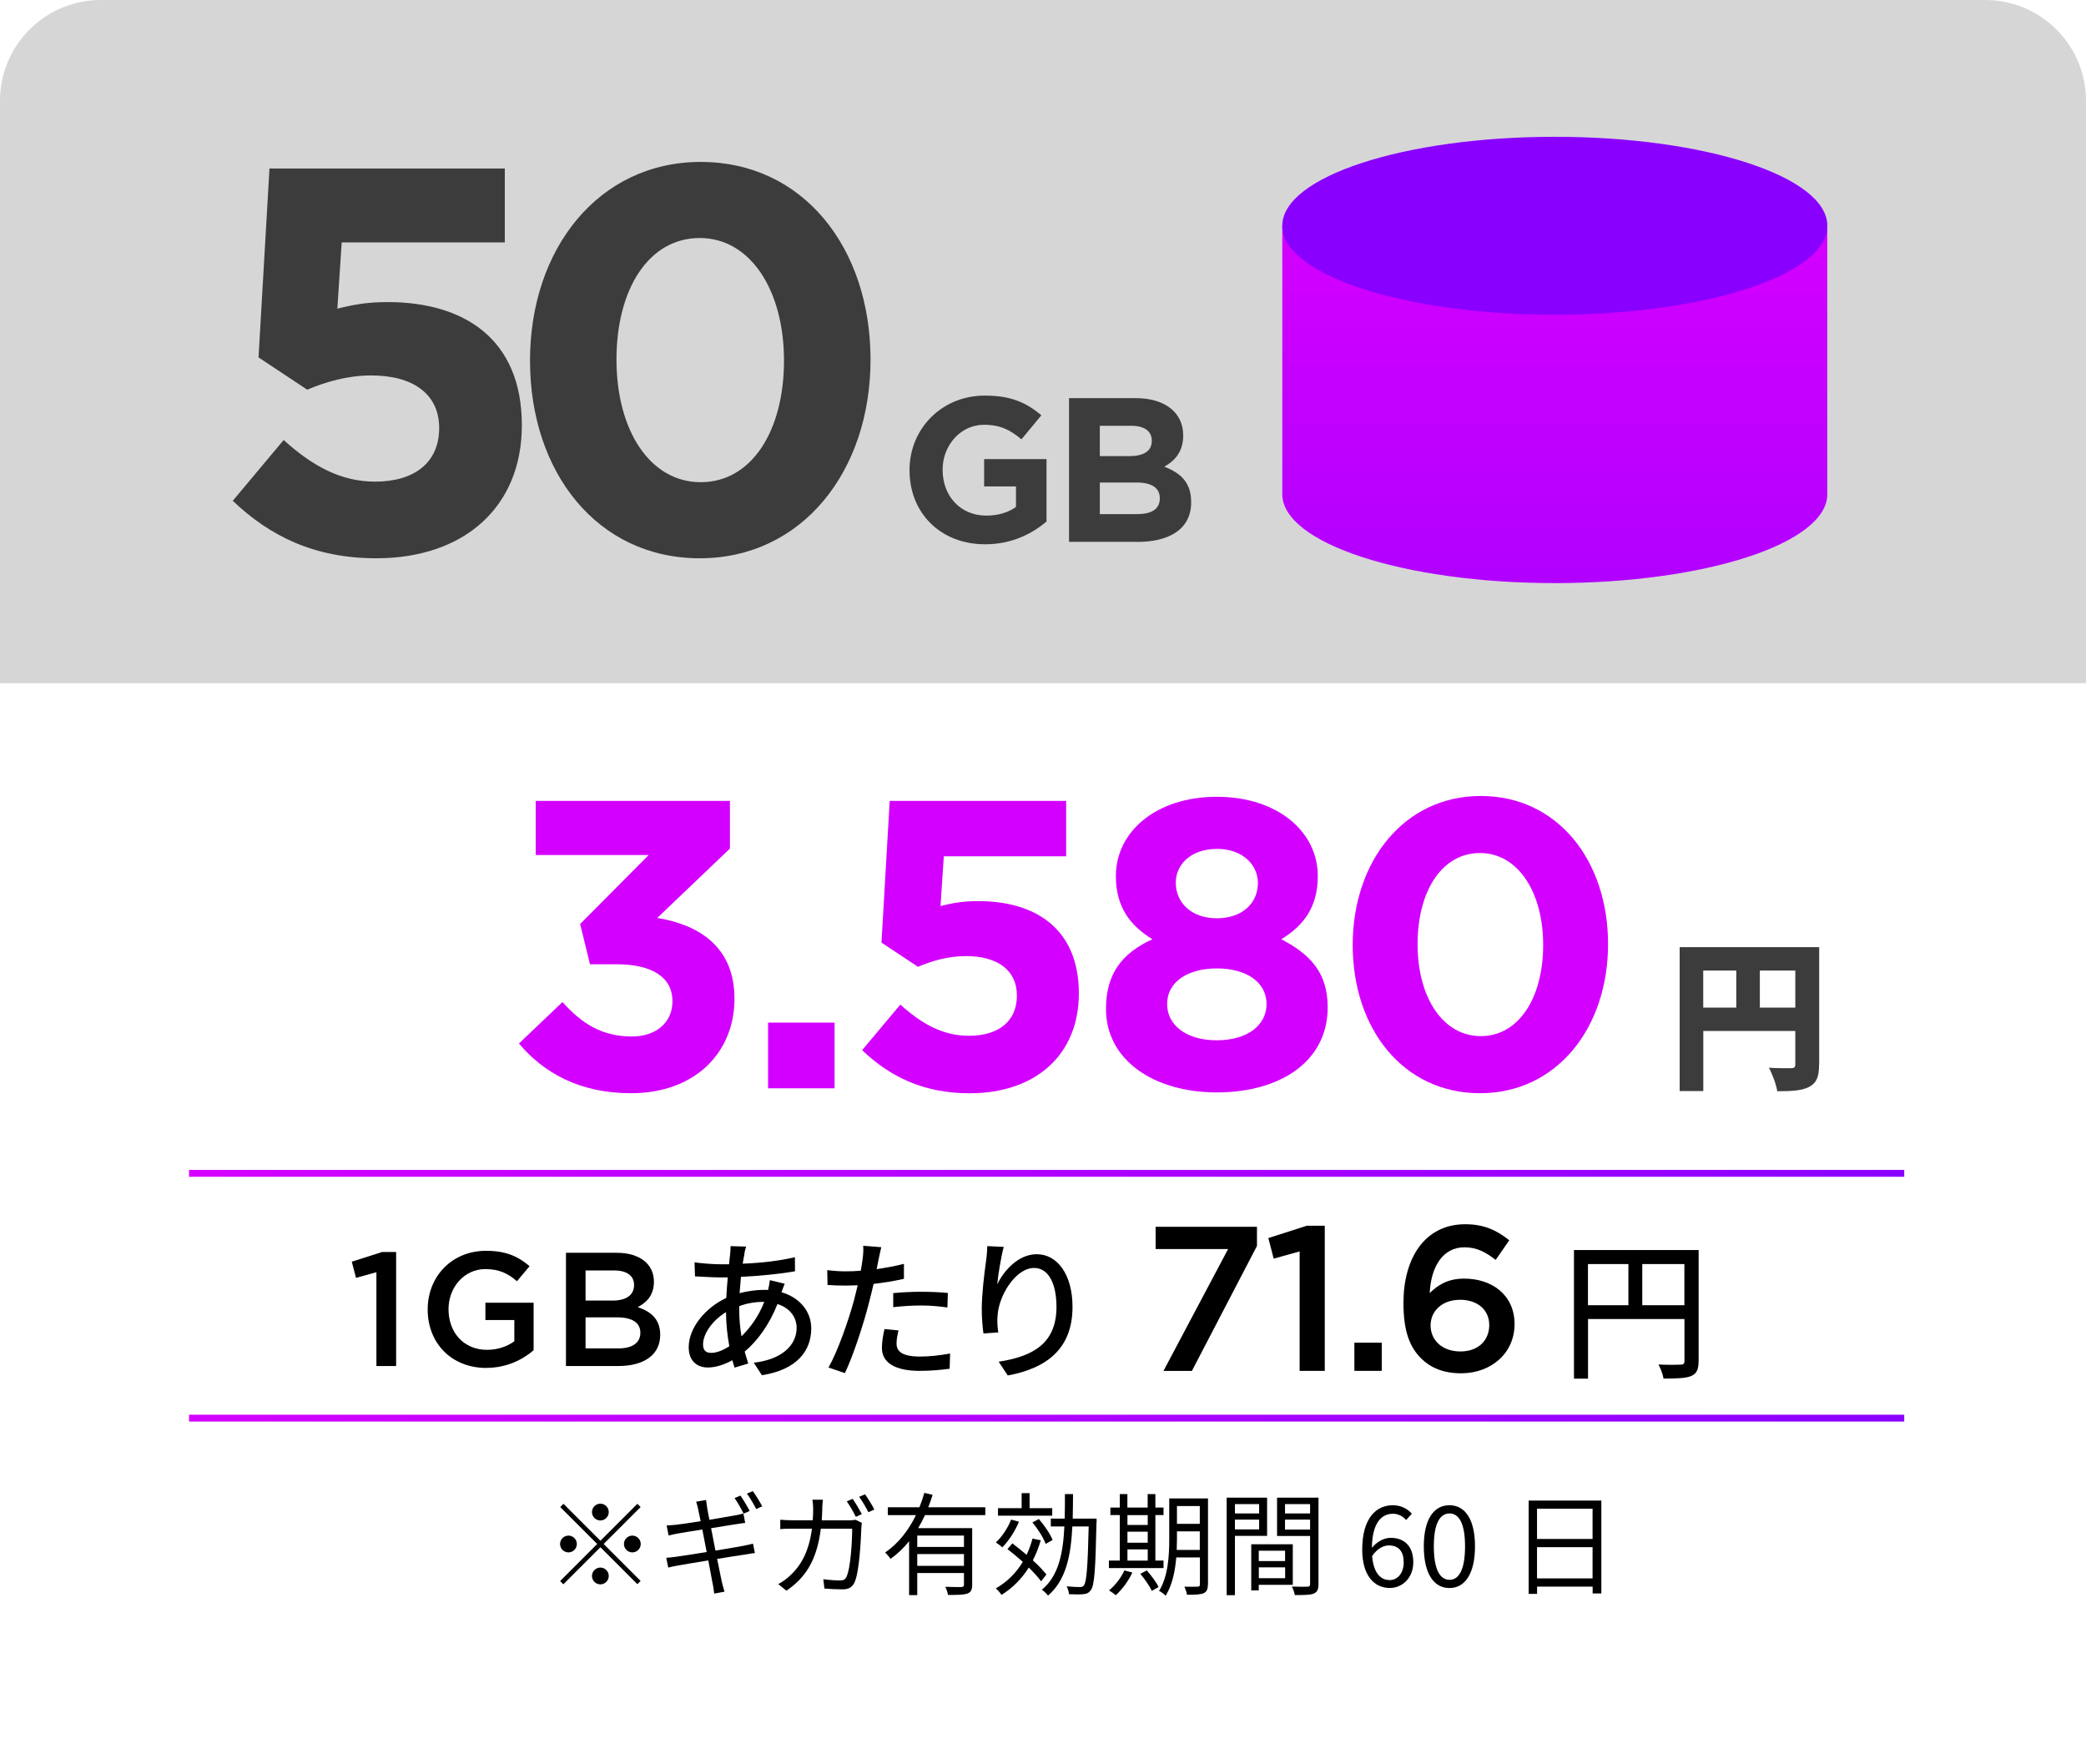 <?xml version="1.0" encoding="UTF-8"?>
<svg id="_レイヤー_2" data-name="レイヤー_2" xmlns="http://www.w3.org/2000/svg" xmlns:xlink="http://www.w3.org/1999/xlink" viewBox="0 0 335.33 283.52">
  <defs>
    <style>
      .cls-1 {
        fill: #8a00ff;
      }

      .cls-2 {
        fill: #fff;
      }

      .cls-3 {
        fill: #3c3c3c;
      }

      .cls-4 {
        fill: #d6d6d6;
        filter: url(#drop-shadow-1);
      }

      .cls-5 {
        fill: url(#_名称未設定グラデーション_153);
      }

      .cls-6 {
        stroke: url(#_名称未設定グラデーション_148);
      }

      .cls-6, .cls-7 {
        fill: none;
        stroke-miterlimit: 10;
        stroke-width: 1.1px;
      }

      .cls-8 {
        fill: #d400ff;
      }

      .cls-7 {
        stroke: url(#_名称未設定グラデーション_148-2);
      }
    </style>
    <filter id="drop-shadow-1" x="0" y="0" width="335.33" height="109.82" filterUnits="userSpaceOnUse">
      <feOffset dx="0" dy="0"/>
      <feGaussianBlur result="blur" stdDeviation="5.55"/>
      <feFlood flood-color="#000" flood-opacity=".4"/>
      <feComposite in2="blur" operator="in"/>
      <feComposite in="SourceGraphic"/>
    </filter>
    <linearGradient id="_名称未設定グラデーション_153" data-name="名称未設定グラデーション 153" x1="249.94" y1="93.73" x2="249.94" y2="36.29" gradientUnits="userSpaceOnUse">
      <stop offset="0" stop-color="#b100ff"/>
      <stop offset="1" stop-color="#d400ff"/>
    </linearGradient>
    <linearGradient id="_名称未設定グラデーション_148" data-name="名称未設定グラデーション 148" x1="30.39" y1="227.96" x2="306.11" y2="227.96" gradientUnits="userSpaceOnUse">
      <stop offset="0" stop-color="#d400ff"/>
      <stop offset="1" stop-color="#8a00ff"/>
    </linearGradient>
    <linearGradient id="_名称未設定グラデーション_148-2" data-name="名称未設定グラデーション 148" y1="188.61" y2="188.61" xlink:href="#_名称未設定グラデーション_148"/>
  </defs>
  <g id="_指示" data-name="指示">
    <g>
      <rect class="cls-2" y="3" width="335.33" height="280.52" rx="16.21" ry="16.21"/>
      <path class="cls-4" d="M335.33,109.82V16.21c0-8.95-7.26-16.21-16.21-16.21H16.21C7.26,0,0,7.26,0,16.21v93.61h335.33Z"/>
      <g>
        <path class="cls-3" d="M158.36,87.49c-7.19,0-12.15-5.05-12.15-11.88v-.07c0-6.57,5.12-11.95,12.11-11.95,4.16,0,6.67,1.12,9.08,3.17l-3.2,3.86c-1.78-1.49-3.37-2.34-6.04-2.34-3.7,0-6.63,3.27-6.63,7.2v.07c0,4.22,2.9,7.33,7,7.33,1.85,0,3.5-.46,4.79-1.39v-3.3h-5.12v-4.39h10.03v10.03c-2.38,2.01-5.64,3.66-9.87,3.66Z"/>
        <path class="cls-3" d="M182.84,87.1h-10.99v-23.1h10.73c4.72,0,7.62,2.34,7.62,5.97v.07c0,2.61-1.39,4.06-3.04,4.98,2.67,1.02,4.32,2.57,4.32,5.68v.07c0,4.22-3.43,6.34-8.65,6.34ZM185.15,70.82c0-1.52-1.19-2.38-3.33-2.38h-5.02v4.88h4.69c2.25,0,3.66-.73,3.66-2.44v-.07ZM186.44,80.07c0-1.55-1.16-2.51-3.76-2.51h-5.88v5.08h6.04c2.24,0,3.6-.79,3.6-2.51v-.07Z"/>
      </g>
      <g>
        <path class="cls-3" d="M43.31,27.09h37.84v11.88h-26.22l-.7,10.65c2.46-.62,4.66-1.06,8.1-1.06,12.14,0,21.56,5.81,21.56,19.8,0,13.11-9.24,21.38-23.41,21.38-9.86,0-17.07-3.52-23.06-9.24l8.18-9.77c4.66,4.22,9.24,6.69,14.7,6.69,6.34,0,10.3-3.08,10.3-8.62s-4.31-8.45-10.91-8.45c-3.87,0-7.39,1.06-10.3,2.29l-7.83-5.19,1.76-30.36Z"/>
        <path class="cls-3" d="M112.48,89.74c-16.46,0-27.28-13.82-27.28-31.77s11-31.94,27.46-31.94,27.28,13.82,27.28,31.77-11,31.94-27.46,31.94ZM112.48,38.26c-8.18,0-13.38,8.18-13.38,19.54s5.37,19.71,13.55,19.71,13.38-8.27,13.38-19.54-5.37-19.71-13.55-19.71Z"/>
      </g>
      <path class="cls-3" d="M292.42,171.14c0,1.93-.39,2.94-1.59,3.57-1.2.62-2.81.7-5.13.7-.16-1.07-.81-2.81-1.35-3.78,1.35.1,3.07.08,3.57.08s.68-.16.68-.62v-5.37h-14.79v9.66h-3.8v-23.13h22.43v18.88ZM273.8,161.97h5.31v-5.96h-5.31v5.96ZM288.6,161.97v-5.96h-5.7v5.96h5.7Z"/>
      <g>
        <path class="cls-8" d="M86.12,137.45v-8.71h31.22v7.66l-11.68,11.15c6.34,1.06,12.41,4.36,12.41,13s-6.34,15.18-16.63,15.18c-8.32,0-14.06-3.3-18.02-7.99l7-6.67c3.17,3.56,6.47,5.54,11.15,5.54,3.83,0,6.53-2.18,6.53-5.67,0-3.83-3.23-5.94-9.04-5.94h-4.22l-1.58-6.47,11.02-11.09h-18.15Z"/>
        <path class="cls-8" d="M123.47,174.94v-10.56h10.69v10.56h-10.69Z"/>
        <path class="cls-8" d="M143.01,128.74h28.38v8.91h-19.67l-.53,7.99c1.85-.46,3.5-.79,6.07-.79,9.11,0,16.17,4.36,16.17,14.85,0,9.83-6.93,16.04-17.55,16.04-7.39,0-12.8-2.64-17.29-6.93l6.14-7.33c3.5,3.17,6.93,5.02,11.02,5.02,4.75,0,7.72-2.31,7.72-6.47s-3.23-6.34-8.18-6.34c-2.9,0-5.54.79-7.72,1.72l-5.87-3.89,1.32-22.77Z"/>
        <path class="cls-8" d="M195.61,175.6c-10.23,0-17.82-5.28-17.82-13.4,0-5.68,2.57-8.98,7.46-11.22-3.56-2.18-5.87-5.15-5.87-10.16,0-7.13,6.47-12.74,16.23-12.74s16.23,5.61,16.23,12.74c0,5.02-2.31,7.99-5.87,10.16,4.69,2.44,7.46,5.41,7.46,10.96,0,8.65-7.59,13.66-17.82,13.66ZM195.61,155.67c-4.62,0-7.99,2.11-7.99,5.74,0,3.3,2.97,5.81,7.99,5.81s7.99-2.51,7.99-5.81c0-3.63-3.37-5.74-7.99-5.74ZM195.61,136.46c-4.16,0-6.6,2.51-6.6,5.41,0,3.3,2.57,5.74,6.6,5.74s6.6-2.38,6.6-5.68c0-2.9-2.44-5.48-6.6-5.48Z"/>
        <path class="cls-8" d="M237.91,175.73c-12.34,0-20.46-10.36-20.46-23.82s8.25-23.96,20.59-23.96,20.46,10.36,20.46,23.82-8.25,23.96-20.59,23.96ZM237.91,137.12c-6.14,0-10.03,6.14-10.03,14.65s4.03,14.78,10.16,14.78,10.03-6.2,10.03-14.65-4.03-14.78-10.16-14.78Z"/>
      </g>
      <g>
        <path d="M102.46,241.73l.52.52-5.94,5.94,5.94,5.94-.52.52-5.94-5.94-5.96,5.96-.52-.52,5.96-5.96-5.94-5.94.52-.52,5.94,5.94,5.94-5.94ZM91.38,249.54c-.74,0-1.35-.61-1.35-1.35s.61-1.35,1.35-1.35,1.35.61,1.35,1.35-.61,1.35-1.35,1.35ZM95.16,243.06c0-.74.61-1.35,1.35-1.35s1.35.61,1.35,1.35-.61,1.35-1.35,1.35-1.35-.61-1.35-1.35ZM97.86,253.33c0,.74-.61,1.35-1.35,1.35s-1.35-.61-1.35-1.35.61-1.35,1.35-1.35,1.35.61,1.35,1.35ZM101.65,246.84c.74,0,1.35.61,1.35,1.35s-.61,1.35-1.35,1.35-1.35-.61-1.35-1.35.61-1.35,1.35-1.35Z"/>
        <path d="M111.9,241.39l1.6-.27c.04.32.11.85.18,1.24.02.2.16.92.36,1.94,1.75-.29,3.4-.58,4.16-.72.52-.09.99-.2,1.3-.29l.29,1.51c-.27.02-.81.11-1.3.18-.81.13-2.47.38-4.18.67.22,1.12.47,2.38.7,3.6,1.82-.31,3.55-.59,4.45-.76.68-.14,1.21-.25,1.58-.36l.31,1.51c-.38.04-.95.14-1.62.25-.99.14-2.68.41-4.45.7.36,1.76.65,3.21.74,3.62.13.5.27,1.12.45,1.64l-1.66.31c-.09-.61-.14-1.17-.27-1.69-.07-.4-.34-1.86-.68-3.64-2.05.34-3.98.65-4.84.81-.7.13-1.21.23-1.6.34l-.32-1.58c.43-.02,1.12-.09,1.58-.16.9-.12,2.86-.43,4.92-.76-.23-1.22-.49-2.5-.7-3.62-1.71.27-3.28.52-3.98.65-.49.09-.92.18-1.44.31l-.32-1.6c.45-.04.94-.07,1.51-.12.7-.07,2.27-.31,3.96-.58-.2-.97-.34-1.69-.4-1.91-.09-.45-.2-.85-.32-1.22ZM120.51,242.88l-.97.43c-.36-.74-.97-1.82-1.46-2.5l.95-.4c.45.63,1.1,1.73,1.48,2.47ZM122.53,242.14l-.97.43c-.4-.79-.99-1.8-1.49-2.48l.95-.4c.47.65,1.17,1.78,1.51,2.45Z"/>
        <path d="M132.19,242.54c-.02.65-.05,1.26-.09,1.85h4.29c.49,0,.85-.04,1.15-.09l1.01.5c-.05.31-.09.65-.09.88-.07,1.73-.29,6.97-1.1,8.7-.36.77-.94,1.1-1.93,1.1-.92,0-1.96-.05-2.9-.13l-.18-1.5c.97.13,1.93.2,2.68.2.52,0,.85-.14,1.04-.58.68-1.39.92-5.82.92-7.74h-5.04c-.65,5.19-2.52,7.9-5.53,9.97l-1.31-1.06c.58-.31,1.31-.81,1.85-1.33,1.78-1.62,3.08-3.87,3.56-7.58h-3.02c-.7,0-1.44,0-2.07.07v-1.51c.63.05,1.37.09,2.05.09h3.17c.04-.58.07-1.19.07-1.82,0-.41-.05-1.08-.13-1.49h1.69c-.05.4-.09,1.03-.11,1.46ZM138.55,243.39l-.97.43c-.36-.72-.97-1.8-1.46-2.48l.95-.41c.45.65,1.1,1.75,1.48,2.47ZM140.55,242.65l-.95.43c-.4-.77-.99-1.8-1.49-2.47l.95-.41c.47.67,1.17,1.78,1.49,2.45Z"/>
        <path d="M148.7,243.55c-.34.7-.7,1.42-1.1,2.09h8.68v9.09c0,.81-.18,1.21-.76,1.42-.59.22-1.6.23-3.13.23-.05-.4-.25-.94-.43-1.31,1.19.05,2.27.04,2.59.04.31-.02.41-.11.41-.38v-1.87h-7.51v3.55h-1.31v-8.66c-.86,1.06-1.85,2.04-2.99,2.83-.18-.29-.59-.77-.86-1.03,2.16-1.46,3.8-3.62,4.95-6h-4.52v-1.26h5.08c.31-.78.58-1.55.79-2.32l1.33.32c-.22.67-.43,1.35-.7,2h9.17v1.26h-9.69ZM154.96,246.84h-7.51v1.82h7.51v-1.82ZM154.96,251.7v-1.89h-7.51v1.89h7.51Z"/>
        <path d="M163.8,244.61c-.63,1.53-1.66,3.1-2.68,4.12-.22-.22-.74-.61-1.03-.79.99-.92,1.91-2.3,2.45-3.67l1.26.34ZM167.31,247.58c-.34,1.17-.77,2.25-1.28,3.24.9.81,1.67,1.62,2.18,2.27l-.85,1.1c-.47-.65-1.17-1.42-1.98-2.21-1.15,1.82-2.61,3.29-4.38,4.39-.16-.25-.63-.81-.92-1.04,1.8-1.03,3.26-2.47,4.34-4.27-.81-.72-1.67-1.44-2.47-2.05l.79-.92c.72.54,1.51,1.19,2.29,1.84.38-.81.7-1.67.95-2.61l1.31.27ZM169.14,243.64h-8.71v-1.21h3.8v-2.41h1.28v2.41h3.64v1.21ZM168.1,248.18c-.34-.95-1.26-2.41-2.14-3.46l1.04-.54c.9,1.03,1.85,2.43,2.21,3.37l-1.12.63ZM176.26,244.75c-.16,7.58-.32,10.08-.9,10.84-.32.47-.67.61-1.22.67-.54.05-1.42.04-2.3,0-.02-.36-.16-.9-.38-1.26.95.09,1.8.11,2.14.11.31,0,.49-.05.65-.29.41-.52.61-2.88.76-9.45h-2.63c-.22,4.63-1.01,8.66-3.91,11.11-.22-.29-.67-.74-.99-.94,2.7-2.2,3.42-5.91,3.62-10.17h-2.18v-1.26h2.23c.04-1.28.04-2.61.04-3.94h1.3c0,1.33-.02,2.66-.05,3.94h3.84v.65Z"/>
        <path d="M187.05,252.06h-8.79v-1.21h1.75v-7.31h-1.51v-1.21h1.51v-2.16h1.22v2.16h3.26v-2.16h1.24v2.16h1.31v1.21h-1.31v7.31h1.31v1.21ZM182.03,252.78c-.65,1.39-1.67,2.76-2.67,3.64-.25-.21-.76-.59-1.08-.77.99-.81,1.93-2.02,2.47-3.21l1.28.34ZM181.24,243.55v1.58h3.26v-1.58h-3.26ZM181.24,247.98h3.26v-1.77h-3.26v1.77ZM181.24,250.86h3.26v-1.8h-3.26v1.8ZM184.35,252.44c.72.81,1.55,1.93,1.89,2.66l-1.08.63c-.32-.72-1.13-1.89-1.85-2.74l1.04-.56ZM194.17,254.69c0,.79-.2,1.19-.68,1.41-.52.22-1.35.25-2.68.25-.05-.38-.25-.95-.41-1.3.95.02,1.85.02,2.11,0,.27,0,.38-.09.38-.38v-4.32h-3.8c-.18,2.14-.63,4.43-1.71,6.16-.22-.25-.76-.67-1.06-.77,1.49-2.38,1.64-5.8,1.64-8.37v-6.5h6.23v13.83ZM192.87,249.15v-2.99h-3.67v1.21c0,.56-.02,1.17-.04,1.78h3.71ZM189.2,242.09v2.86h3.67v-2.86h-3.67Z"/>
        <path d="M198.52,246.88v9.54h-1.33v-15.68h6.5v6.14h-5.17ZM198.52,241.78v1.5h3.89v-1.5h-3.89ZM202.41,245.85v-1.58h-3.89v1.58h3.89ZM202.35,254.75v.9h-1.21v-7.42h6.68v6.52h-5.47ZM202.35,249.27v1.66h4.23v-1.66h-4.23ZM206.59,253.69v-1.75h-4.23v1.75h4.23ZM211.95,254.64c0,.85-.2,1.3-.79,1.53-.58.22-1.53.23-3.02.23-.05-.38-.27-1.01-.47-1.37,1.1.05,2.2.04,2.52.02.31,0,.41-.11.41-.43v-7.72h-5.31v-6.16h6.66v13.9ZM206.57,241.78v1.5h4.03v-1.5h-4.03ZM210.6,245.87v-1.6h-4.03v1.6h4.03Z"/>
        <path d="M218.98,249.11c0-5.17,2.32-7.15,4.9-7.15,1.37,0,2.36.58,3.08,1.35l-.92,1.03c-.52-.63-1.31-1.01-2.11-1.01-1.82,0-3.33,1.39-3.4,5.47.83-.99,1.96-1.6,3.01-1.6,2.21,0,3.65,1.33,3.65,3.94,0,2.47-1.73,4.12-3.78,4.12-2.54,0-4.43-2.05-4.43-6.16ZM220.57,250.14c.22,2.5,1.21,3.85,2.83,3.85,1.28,0,2.25-1.13,2.25-2.85s-.79-2.72-2.38-2.72c-.83,0-1.84.45-2.7,1.71Z"/>
        <path d="M228.88,248.57c0-4.3,1.57-6.61,4.12-6.61s4.11,2.32,4.11,6.61-1.55,6.7-4.11,6.7-4.12-2.39-4.12-6.7ZM235.51,248.57c0-3.76-1.01-5.29-2.5-5.29s-2.52,1.53-2.52,5.29,1.01,5.38,2.52,5.38,2.5-1.62,2.5-5.38Z"/>
        <path d="M257.42,241.21v14.93h-1.4v-1.1h-8.93v1.17h-1.35v-15h11.69ZM247.08,242.52v4.86h8.93v-4.86h-8.93ZM256.01,253.72v-5.02h-8.93v5.02h8.93Z"/>
      </g>
      <g>
        <path class="cls-5" d="M293.75,79.43c0,7.9-19.61,14.3-43.81,14.3s-43.81-6.4-43.81-14.3v-43.14h87.61v43.14Z"/>
        <ellipse class="cls-1" cx="249.94" cy="36.29" rx="43.81" ry="14.3"/>
      </g>
      <g>
        <path d="M61.44,201.25h2.24v18.33h-3.17v-15.08l-3.28.91-.68-2.6,4.89-1.56Z"/>
        <path d="M78.19,219.89c-5.69,0-9.44-4.06-9.44-9.39s3.9-9.44,9.39-9.44c3.17,0,5.12.88,6.99,2.47l-2.03,2.42c-1.4-1.2-2.78-1.95-5.1-1.95-3.35,0-5.9,2.91-5.9,6.45,0,3.77,2.47,6.53,6.19,6.53,1.72,0,3.28-.55,4.39-1.38v-3.41h-4.65v-2.78h7.75v7.64c-1.79,1.53-4.37,2.83-7.59,2.83Z"/>
        <path d="M105.12,206.03c0,2.24-1.25,3.38-2.6,4.08,2.13.73,3.61,1.95,3.61,4.45,0,3.28-2.68,5.02-6.73,5.02h-8.42v-18.2h8.16c3.67,0,5.98,1.79,5.98,4.65ZM101.93,206.56c0-1.48-1.14-2.34-3.2-2.34h-4.6v4.84h4.37c2.05,0,3.43-.81,3.43-2.5ZM102.94,214.23c0-1.56-1.22-2.47-3.74-2.47h-5.07v4.99h5.3c2.18,0,3.51-.86,3.51-2.52Z"/>
        <path d="M119.68,201.53c-.1.46-.19,1.02-.29,1.6,3.03-.12,5.82-.44,8.39-1.04l.02,2.26c-2.45.44-5.7.75-8.69.9-.07.83-.15,1.72-.22,2.62,1.29-.34,2.67-.53,3.88-.53.24,0,.49,0,.7.02.12-.44.24-1.16.29-1.58l2.38.58c-.15.31-.34.92-.51,1.36,2.94.87,4.78,3.08,4.78,5.82,0,3.47-2.16,6.62-7.93,7.52l-1.31-2.01c4.51-.51,6.89-2.81,6.89-5.6,0-1.7-1.07-3.2-3.08-3.83-1.33,3.37-3.3,6.02-5.27,7.64.17.68.39,1.31.58,1.92l-2.21.66c-.12-.36-.24-.75-.36-1.19-1.26.7-2.64,1.17-3.95,1.17-1.67,0-3.06-1.02-3.06-3.25,0-3.13,2.67-6.36,6.04-7.93.05-1.12.15-2.26.24-3.3h-1.19c-1.14,0-3.03-.12-4.08-.17l-.07-2.26c.85.15,2.98.32,4.22.32h1.33c.05-.61.12-1.14.17-1.63.05-.44.07-.95.07-1.29l2.5.07c-.12.36-.22.8-.29,1.17ZM114.3,217.47c.83,0,1.87-.36,2.94-1.07-.32-1.72-.53-3.69-.53-5.48-2.16,1.31-3.69,3.45-3.69,5.19,0,.9.41,1.36,1.29,1.36ZM119.2,214.8c1.41-1.38,2.72-3.15,3.66-5.53h-.17c-1.48,0-2.79.29-3.86.68v.58c0,1.55.15,2.96.36,4.27Z"/>
        <path d="M141.21,202.58c-.07.41-.17.9-.29,1.43,1.48-.22,2.98-.49,4.39-.85v2.4c-1.53.36-3.23.63-4.88.82-.24,1.04-.51,2.16-.78,3.18-.87,3.42-2.52,8.42-3.83,11.16l-2.64-.9c1.43-2.47,3.2-7.47,4.12-10.87.19-.75.39-1.55.58-2.35-.7.02-1.36.05-1.96.05-1.12,0-2.01-.03-2.89-.1l-.05-2.38c1.19.14,2.04.19,2.96.19.75,0,1.58-.02,2.43-.1.12-.73.24-1.36.29-1.82.12-.75.15-1.65.1-2.18l2.91.22c-.15.61-.36,1.6-.46,2.09ZM144.12,215.97c0,1.09.66,2.09,3.76,2.09,1.6,0,3.25-.19,4.85-.49l-.07,2.45c-1.33.17-2.96.34-4.8.34-3.95,0-6.09-1.29-6.09-3.69,0-1.02.19-2.04.41-3.03l2.26.22c-.19.75-.32,1.5-.32,2.11ZM148.12,207.65c1.41,0,2.86.05,4.25.19l-.07,2.33c-1.24-.17-2.67-.32-4.12-.32-1.58,0-3.06.1-4.59.27v-2.26c1.31-.12,2.98-.22,4.54-.22Z"/>
        <path d="M160.33,206.41c1.07-2.21,3.4-4.8,6.33-4.8,3.3,0,5.75,3.25,5.75,8.47,0,6.77-4.22,9.88-10.41,11.02l-1.46-2.21c5.31-.83,9.29-2.79,9.29-8.81,0-3.78-1.29-6.26-3.59-6.26-2.96,0-5.65,4.37-5.87,7.57-.07.8-.07,1.62.1,2.79l-2.38.17c-.12-.92-.27-2.33-.27-3.93,0-2.28.39-5.6.7-7.81.12-.82.17-1.62.19-2.3l2.64.12c-.41,1.53-.9,4.46-1.04,5.99Z"/>
        <path d="M185.78,197.2h16.28v3.08l-10.46,20.09h-4.57l10.39-19.59h-11.65v-3.57Z"/>
        <path d="M210.11,197.03h2.85v23.33h-4.04v-19.2l-4.17,1.16-.86-3.31,6.22-1.99Z"/>
        <path d="M217.72,220.36v-4.53h4.4v4.53h-4.4Z"/>
        <path d="M240.42,202.52c-1.62-1.26-3.01-2.02-5.03-2.02-3.44,0-5.36,3.11-5.56,7.35,1.22-1.19,2.81-2.32,5.53-2.32,4.5,0,8.11,2.65,8.11,7.31s-3.74,7.91-8.6,7.91c-2.85,0-4.9-.89-6.45-2.42-1.75-1.79-2.81-4.2-2.81-8.9,0-7.12,3.38-12.64,9.93-12.64,3.01,0,5.06.96,7.08,2.58l-2.18,3.14ZM234.67,208.94c-2.88,0-4.7,1.85-4.7,4.1,0,2.42,1.89,4.2,4.8,4.2s4.63-1.82,4.63-4.24-1.85-4.07-4.73-4.07Z"/>
        <path d="M273.05,218.81c0,1.31-.29,1.99-1.19,2.38-.87.36-2.28.41-4.44.41-.1-.63-.46-1.65-.82-2.26,1.55.07,3.11.05,3.57.02.46,0,.61-.15.61-.58v-6.75h-15.5v9.58h-2.26v-20.67h20.04v17.86ZM255.27,209.81h6.5v-6.62h-6.5v6.62ZM270.77,209.81v-6.62h-6.77v6.62h6.77Z"/>
      </g>
      <line class="cls-6" x1="30.39" y1="227.96" x2="306.11" y2="227.96"/>
      <line class="cls-7" x1="30.39" y1="188.61" x2="306.11" y2="188.61"/>
    </g>
  </g>
</svg>